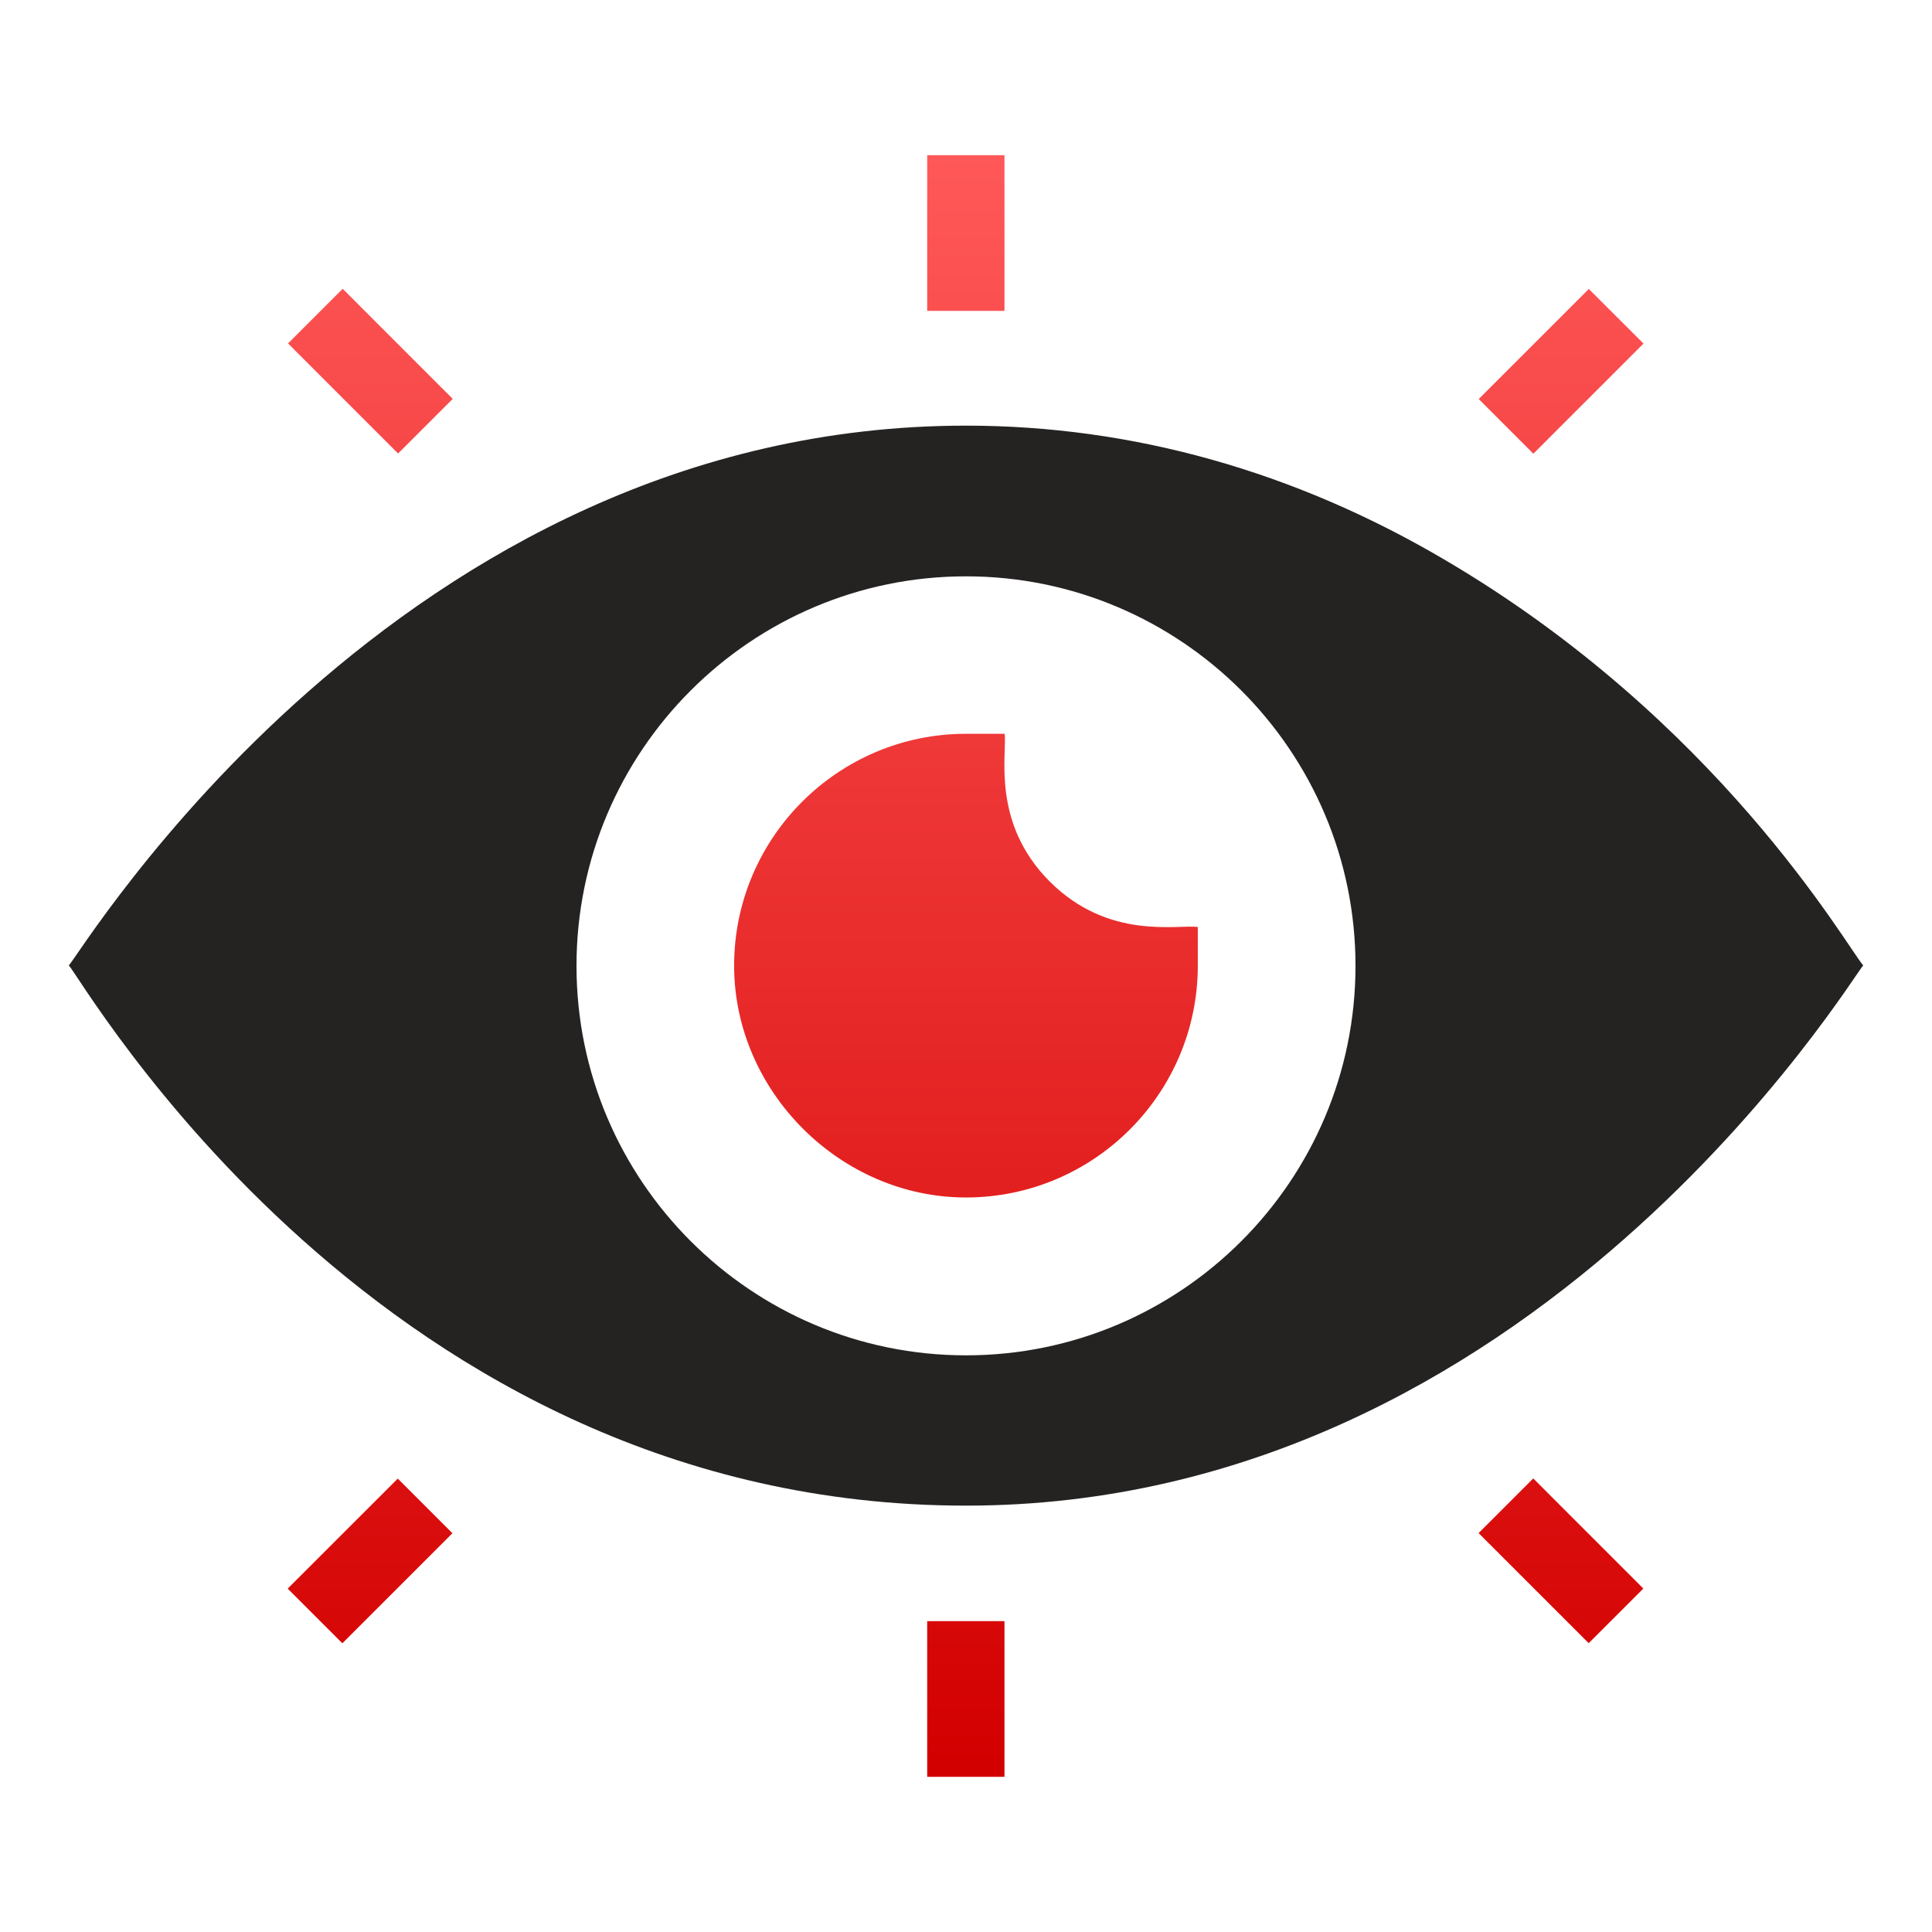 <svg width="48" height="48" viewBox="0 0 48 48" fill="none" xmlns="http://www.w3.org/2000/svg">
<path d="M35.875 13.897C32.17 11.718 28.147 10.575 24 10.575C9.876 10.575 1.997 23.709 1.709 23.986C2.03 24.294 9.46 37.407 24 37.407C38.125 37.407 46.045 24.223 46.291 23.986C45.847 23.461 42.7 17.9 35.875 13.897ZM24 33.673C18.663 33.673 14.323 29.334 14.323 23.996C14.323 18.658 18.663 14.319 24 14.319C29.338 14.319 33.677 18.658 33.677 23.996C33.677 29.334 29.338 33.673 24 33.673Z" fill="#252222"/>
<path d="M26.08 21.901C24.616 20.437 25.026 18.722 24.959 18.231H23.999C20.823 18.231 18.239 20.815 18.239 23.991C18.239 27.113 20.877 29.751 23.999 29.751C27.176 29.751 29.759 27.167 29.759 23.991V23.031C29.258 22.963 27.549 23.369 26.08 21.901ZM23.036 3.855H24.956V7.723H23.036V3.855ZM36.739 9.914L39.474 7.179L40.832 8.536L38.096 11.272L36.739 9.914ZM7.156 8.532L8.514 7.175L11.248 9.91L9.89 11.267L7.156 8.532ZM23.036 40.276H24.956V44.145H23.036V40.276ZM7.148 39.469L9.883 36.735L11.24 38.093L8.506 40.827L7.148 39.469ZM36.736 38.089L38.093 36.731L40.828 39.467L39.471 40.824L36.736 38.089Z" fill="url(#paint0_linear_616_2302)"/>
<defs>
<linearGradient id="paint0_linear_616_2302" x1="23.854" y1="3.855" x2="23.854" y2="43.806" gradientUnits="userSpaceOnUse">
<stop stop-color="#FF5858"/>
<stop offset="1" stop-color="#D30000"/>
</linearGradient>
</defs>
</svg>
